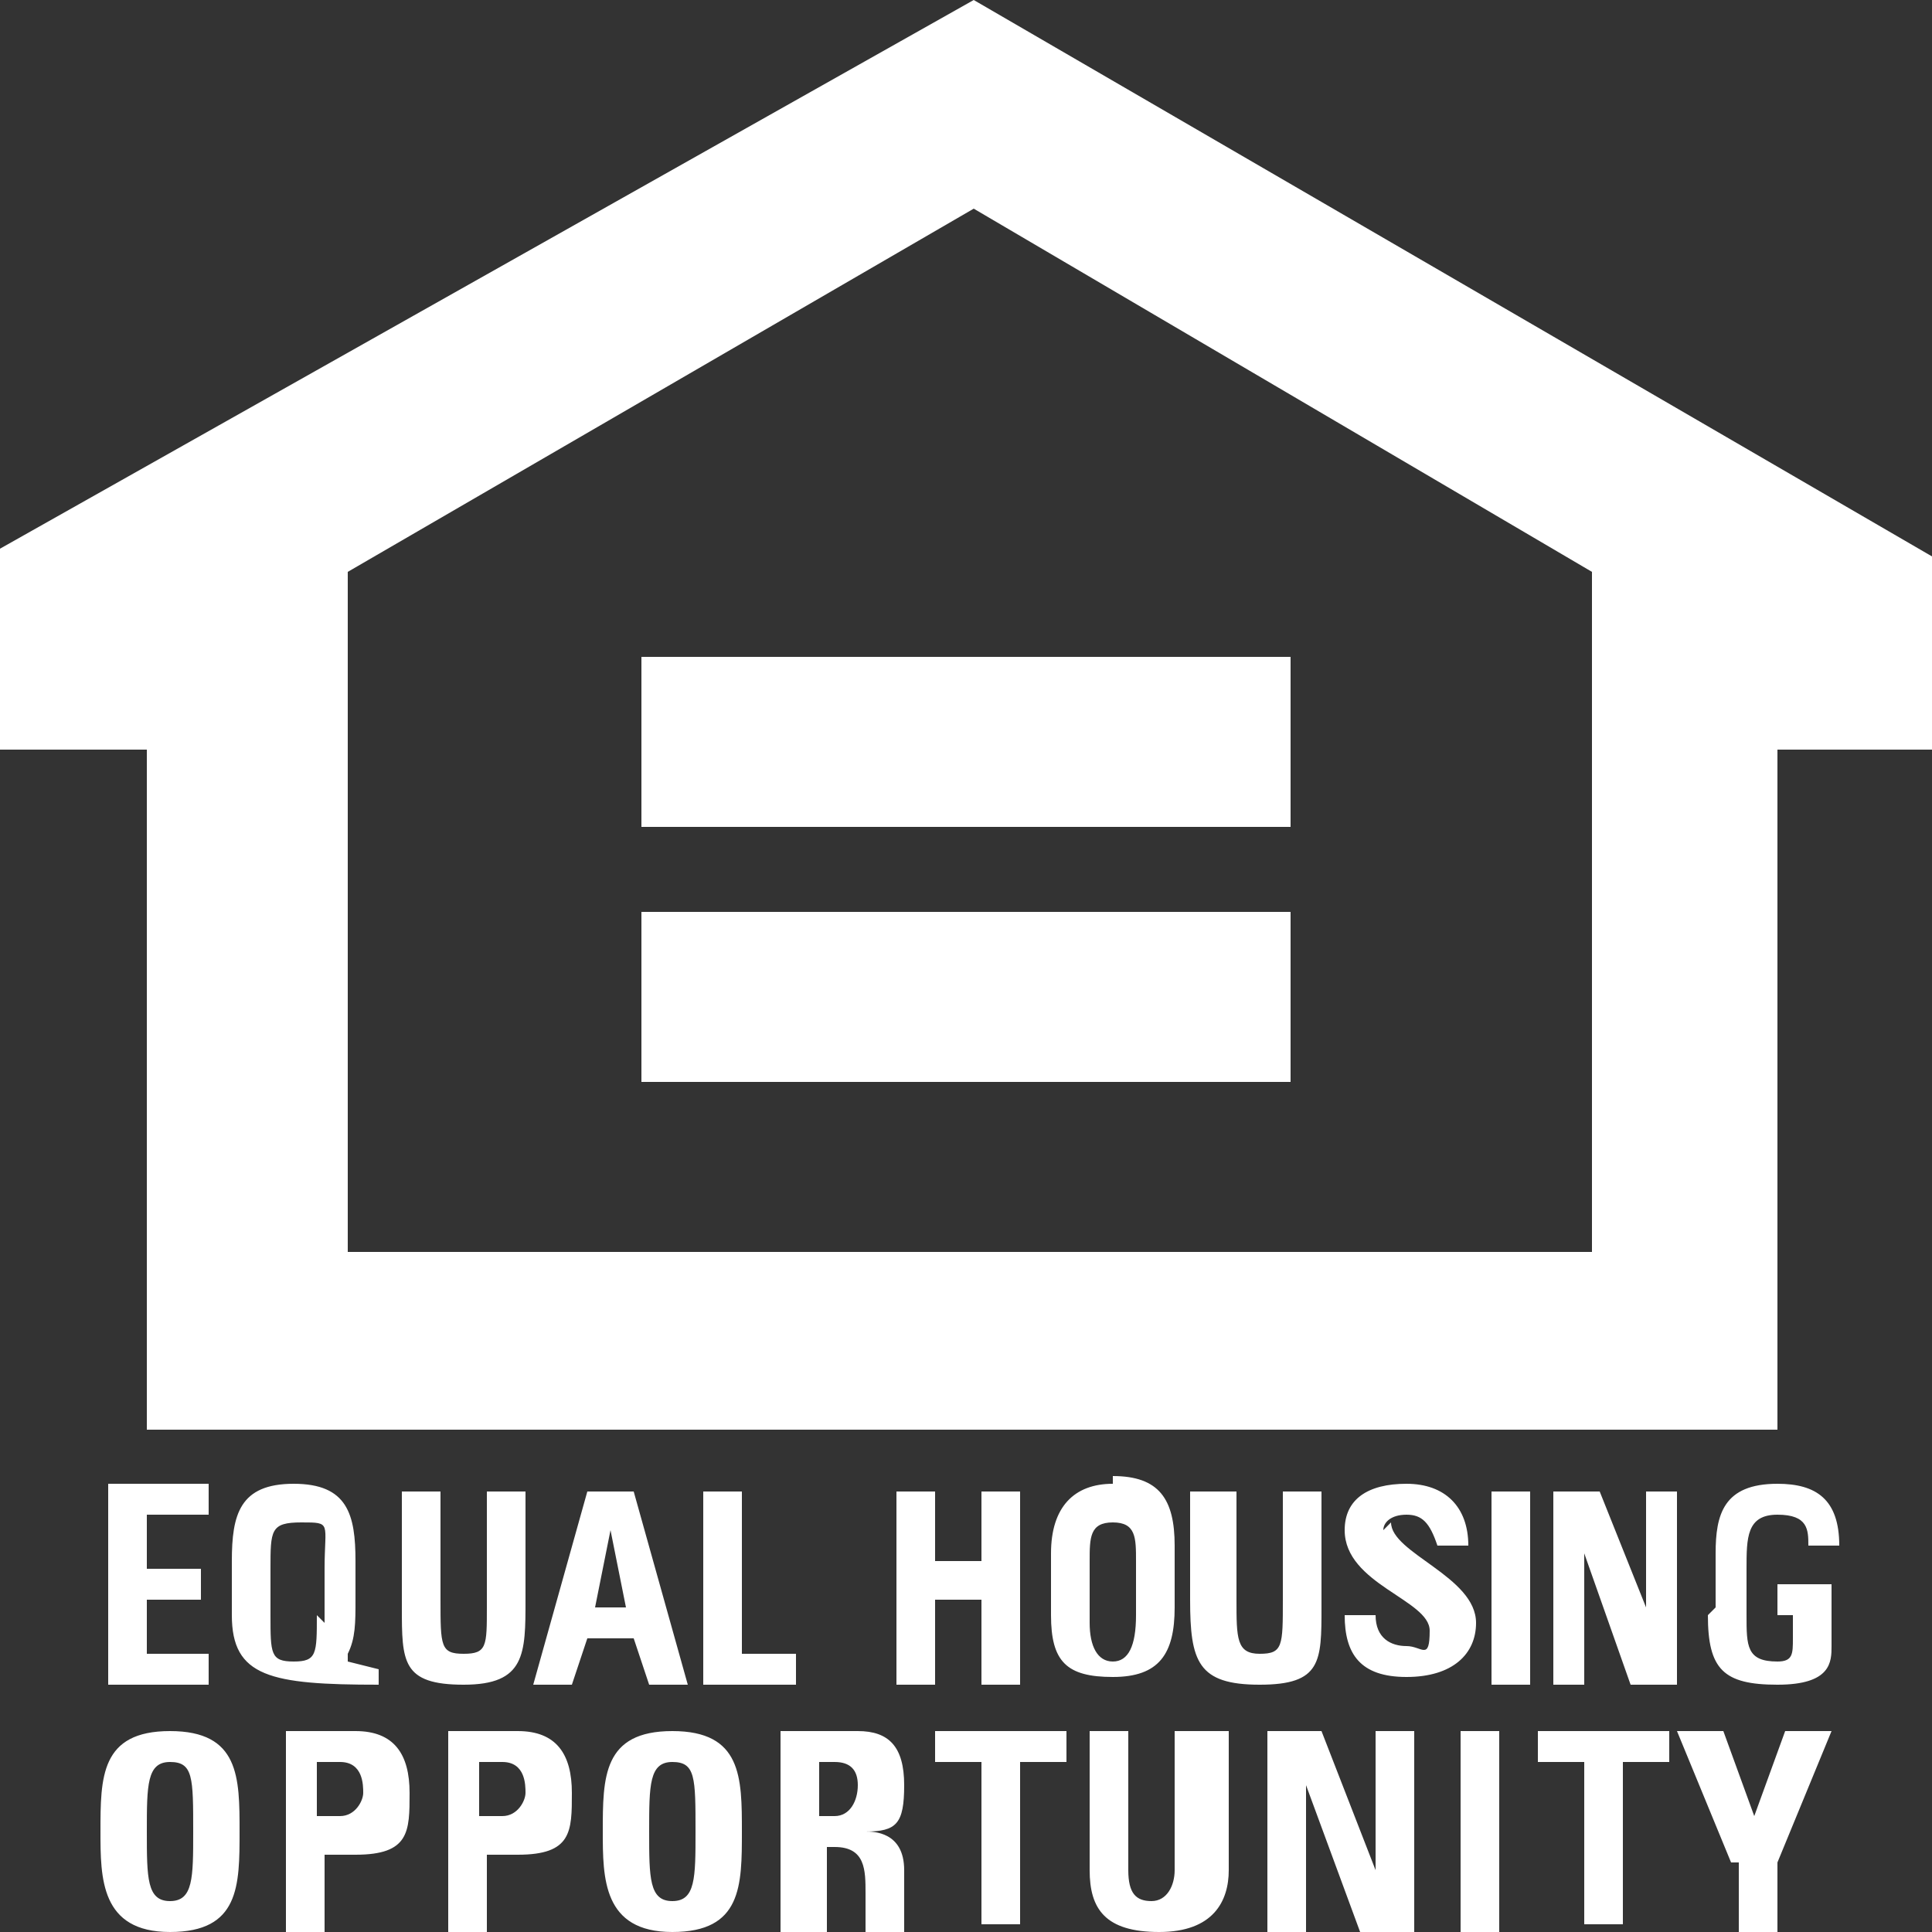 <?xml version="1.0" encoding="UTF-8"?>
<svg id="Layer_1" xmlns="http://www.w3.org/2000/svg" version="1.1" viewBox="0 0 25 25">
  <rect x="0" y="0" width="25" height="25" fill="#333333" stroke="none"/>
  <!-- Generator: Adobe Illustrator 29.6.1, SVG Export Plug-In . SVG Version: 2.1.1 Build 9)  -->
  <defs>
    <style>
      .st0 {
        fill: #fff;
        fill-rule: evenodd;
      }
    </style>
  </defs>
  <g id="home-page-desktop-r7">
    <g id="Pnmc-homepage-2022-desktop-v1-r7">
      <g id="footer_x2F_corporate-copy">
        <g id="Group-34">
          <path id="icon_x2F_25h_x2F_eho-logo" class="st0" d="M22.4,24.1l-.7-1.7h.6l.4,1.1.4-1.1h.6l-.7,1.7v.9h-.5v-.9ZM21.6,22.4v.4h-.6v2.1h-.5v-2.1h-.6v-.4h1.8ZM18.9,25h.5v-2.6h-.5v2.6ZM16.4,25v-2.6h.7l.7,1.8h0v-1.8h.5v2.6h-.7l-.7-1.9h0v1.9h-.5ZM15.9,22.4v1.8c0,.4-.2.8-.9.8s-.9-.3-.9-.8v-1.8h.5v1.8c0,.3.1.4.3.4s.3-.2.3-.4v-1.8h.5ZM13.8,22.4v.4h-.6v2.1h-.5v-2.1h-.6v-.4h1.8ZM10.6,23.5h.2c.2,0,.3-.2.3-.4,0-.2-.1-.3-.3-.3h-.2v.7ZM10.6,25h-.5v-2.6h1c.4,0,.6.2.6.7s-.1.6-.5.6h0c.1,0,.5,0,.5.5s0,.6,0,.8h-.5c0-.2,0-.3,0-.5,0-.3,0-.6-.4-.6h-.1v1.1ZM9,23.7c0-.7,0-.9-.3-.9s-.3.3-.3.9,0,.9.3.9.3-.3.3-.9h0ZM7.8,23.7c0-.7,0-1.3.9-1.3s.9.6.9,1.3,0,1.3-.9,1.3-.9-.7-.9-1.3h0ZM6.2,23.5h.3c.2,0,.3-.2.3-.3s0-.4-.3-.4h-.3v.7ZM5.7,22.4h1c.5,0,.7.3.7.8s0,.8-.7.8h-.4v1h-.5v-2.6ZM4.1,23.5h.3c.2,0,.3-.2.3-.3s0-.4-.3-.4h-.3v.7ZM3.6,22.4h1c.5,0,.7.3.7.8s0,.8-.7.8h-.4v1h-.5v-2.6ZM2.5,23.7c0-.7,0-.9-.3-.9s-.3.3-.3.9,0,.9.3.9.3-.3.3-.9h0ZM1.3,23.7c0-.7,0-1.3.9-1.3s.9.6.9,1.3,0,1.3-.9,1.3-.9-.7-.9-1.3h0ZM19.3,21.8h.5v-2.5h-.5v2.5ZM9.1,19.3v2.5h1.2v-.4h-.7v-2.1h-.4ZM1.4,19.3v2.5h1.3v-.4h-.8v-.7h.7v-.4h-.7v-.7h.8v-.4h-1.3ZM11.6,19.3v2.5h.5v-1.1h.6v1.1h.5v-2.5h-.5v.9h-.6v-.9h-.5ZM5.2,19.3v1.5c0,.7,0,1,.8,1s.8-.4.8-1.1v-1.4h-.5v1.5c0,.5,0,.6-.3.6s-.3-.1-.3-.7v-1.4h-.5ZM20.1,19.3v2.5h.4v-1.7l.6,1.7h.6v-2.5h-.4v1.5l-.6-1.5h-.7ZM15.4,19.3v1.4c0,.8.1,1.1.9,1.1s.8-.3.8-1v-1.5h-.5v1.4c0,.6,0,.7-.3.7s-.3-.2-.3-.7v-1.4h-.5ZM22.1,20.9c0,.7.2.9.9.9s.7-.3.7-.5v-.8h-.7v.4h.2v.3c0,.2,0,.3-.2.3-.4,0-.4-.2-.4-.6v-.6c0-.4,0-.7.4-.7s.4.2.4.4h.4c0-.6-.3-.8-.8-.8-.7,0-.8.4-.8.9v.7h0ZM17.9,19.8c0-.1.1-.2.3-.2.2,0,.3.1.4.4h.4c0-.5-.3-.8-.8-.8s-.8.2-.8.6c0,.7,1.1.9,1.1,1.3s-.1.2-.3.2-.4-.1-.4-.4h-.4c0,.5.2.8.8.8s.9-.3.9-.7c0-.6-1.1-.9-1.1-1.3h0ZM14.7,20.9c0,.4-.1.6-.3.6s-.3-.2-.3-.5v-.8c0-.3,0-.5.3-.5s.3.2.3.5v.7ZM14.4,19.2c-.5,0-.8.3-.8.9v.8c0,.6.2.8.8.8s.8-.3.8-.9v-.8c0-.6-.2-.9-.8-.9h0ZM4.1,20.9c0,.5,0,.6-.3.6s-.3-.1-.3-.6v-.6h0c0-.5,0-.6.4-.6s.3,0,.3.6v.7ZM4.5,21.4c.1-.2.1-.4.1-.7v-.5c0-.6-.1-1-.8-1s-.8.4-.8,1v.7h0c0,.8.5.9,1.9.9v-.2s-.4-.1-.4-.1ZM7.7,20.8l.2-1,.2,1h-.5ZM8.2,19.3h-.6l-.7,2.5h.5l.2-.6h.6l.2.6h.5l-.7-2.5ZM8.3,10.7h8.4v-2.2h-8.4v2.2ZM8.3,14h8.4v-2.2h-8.4v2.2ZM20.6,16.2H4.5V7.4L12.6,2.7l8,4.7v8.8ZM12.6,0L0,7.1v2.6h1.9v8.8h21.1v-8.8h2v-2.5L12.6,0Z"/>
        </g>
      </g>
    </g>
  </g>
</svg>